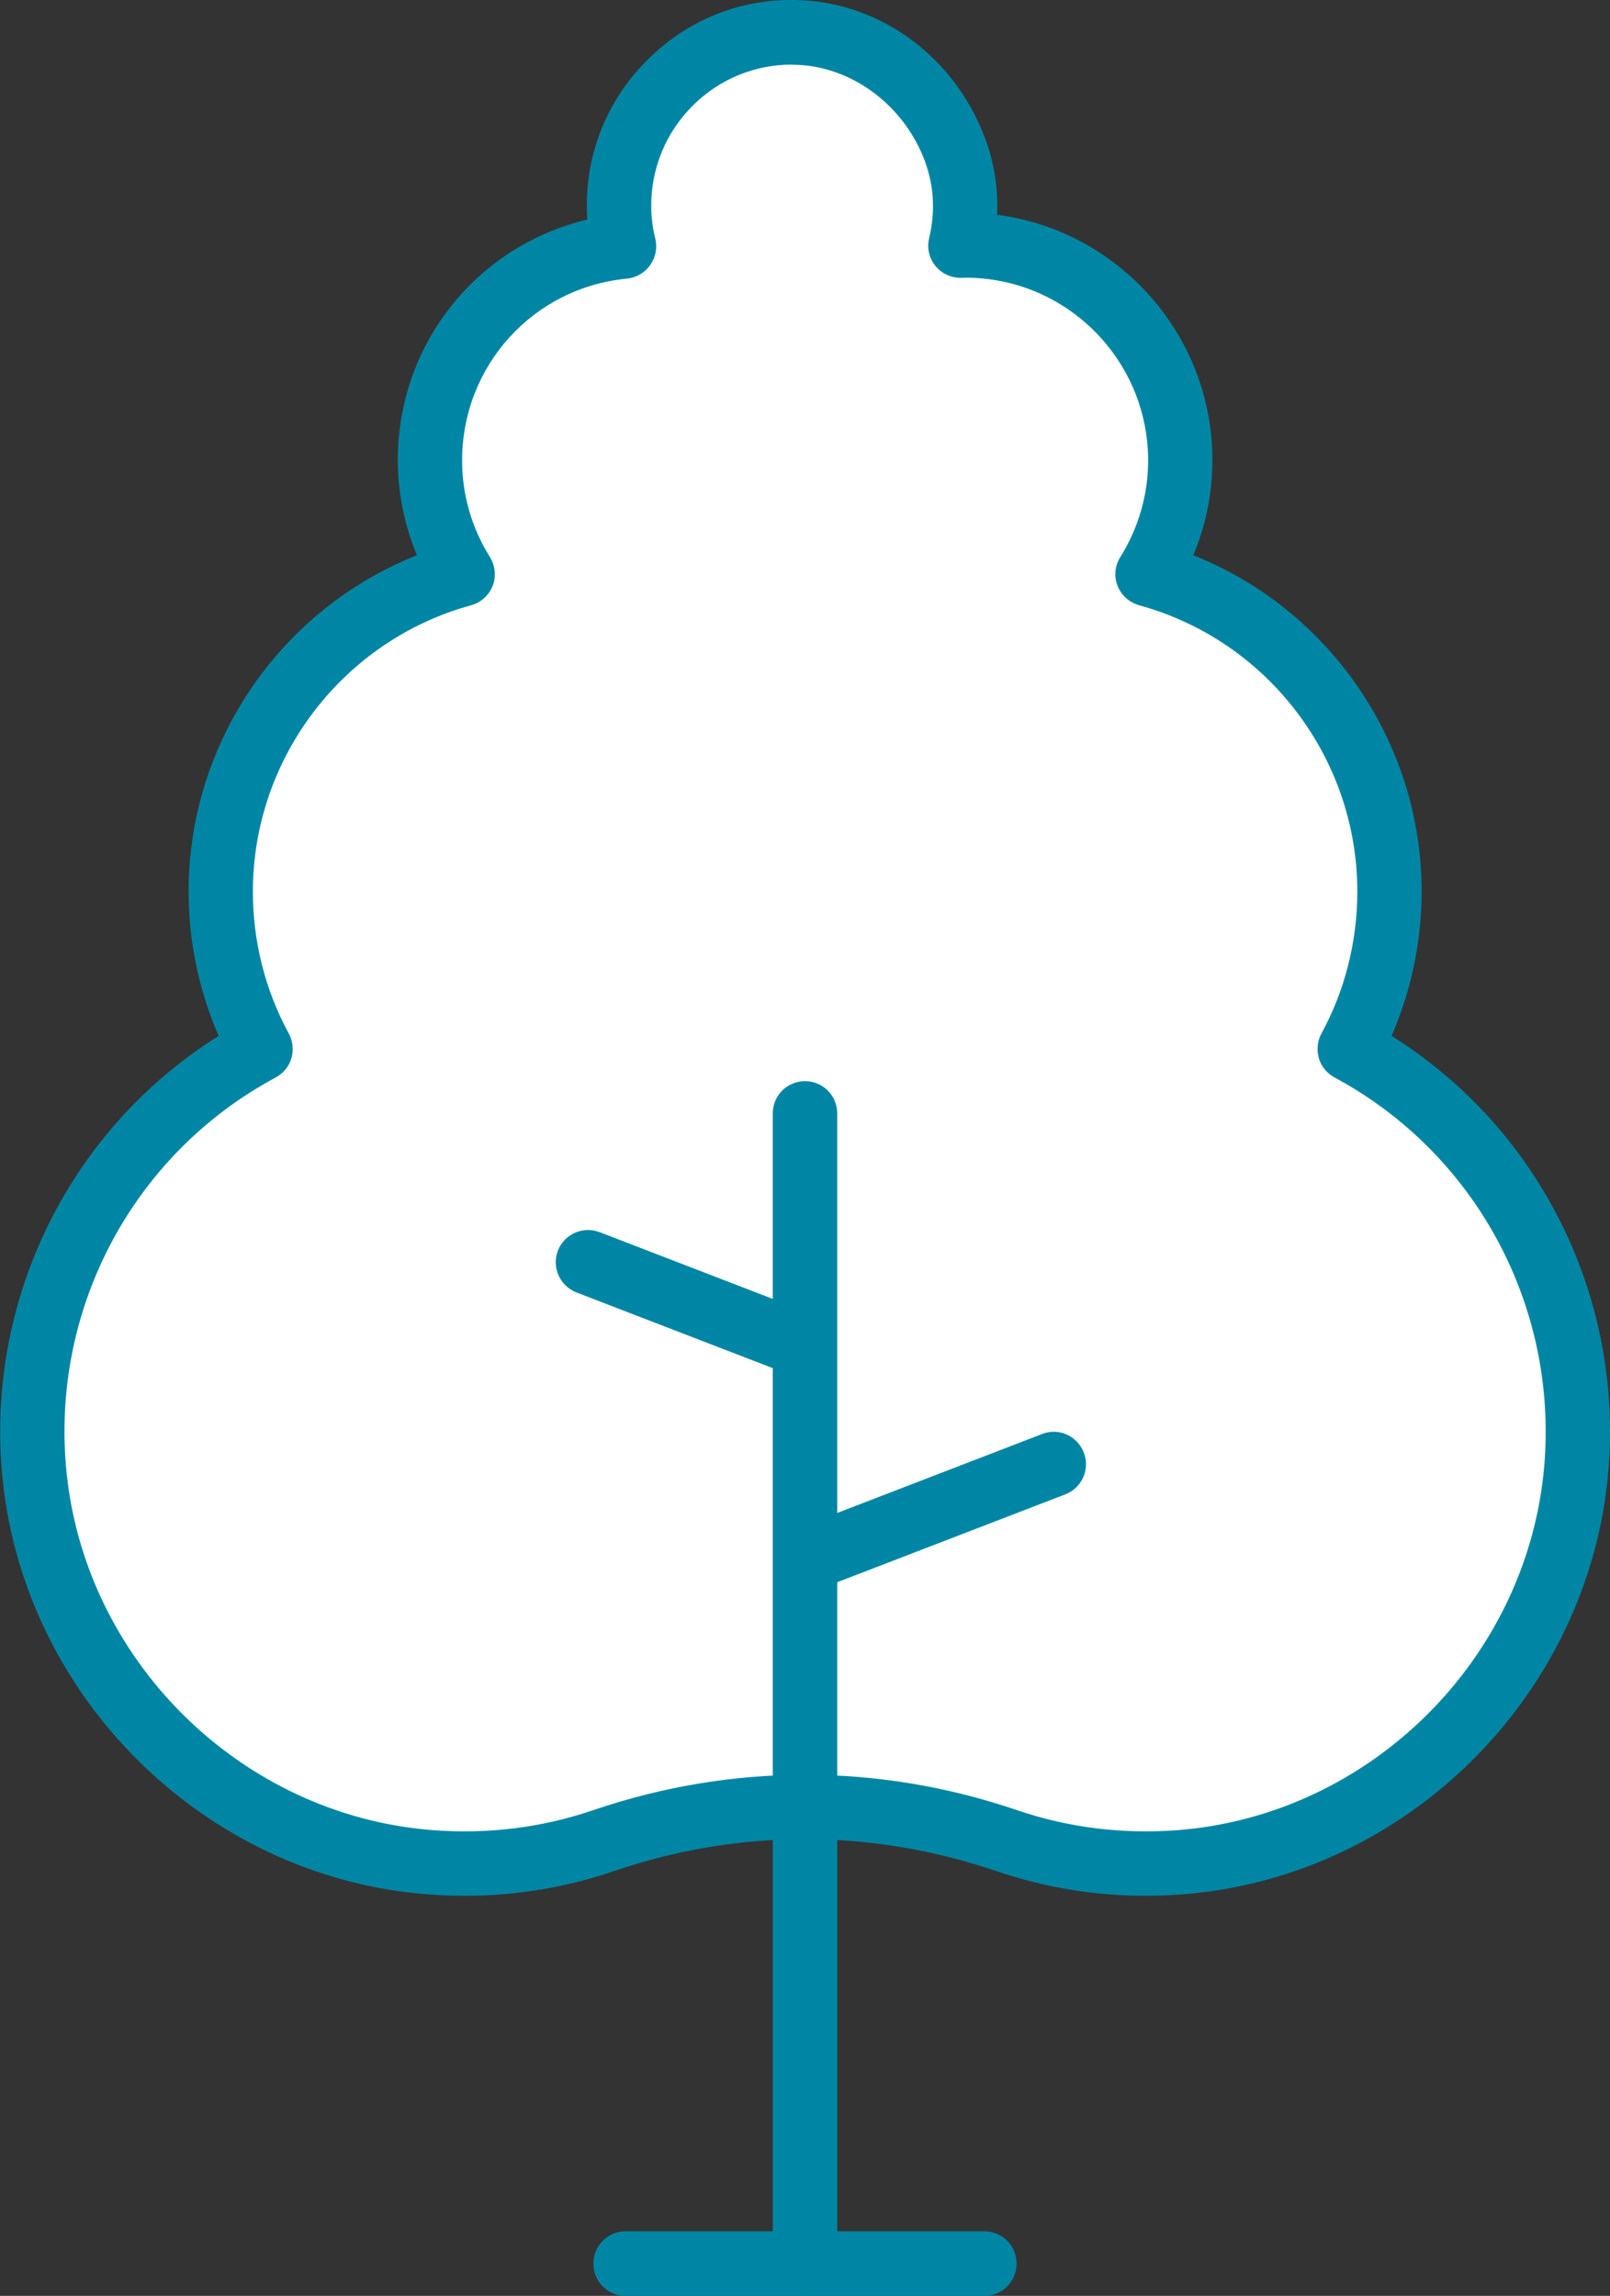 <svg width="47" height="67" viewBox="0 0 47 67" fill="none" xmlns="http://www.w3.org/2000/svg">
<rect x="0" y="0" width="47" height="67" fill="#333333" stroke="none"/>
<path d="M39.393 30.608C40.135 29.246 40.554 27.679 40.554 26.015C40.554 21.583 37.56 17.862 33.495 16.747C34.097 15.784 34.447 14.647 34.447 13.43C34.447 9.962 31.64 7.151 28.178 7.151C28.13 7.151 28.081 7.157 28.028 7.157C28.243 6.241 28.237 5.234 27.791 4.168C27.012 2.3 25.216 0.975 23.194 0.942C20.366 0.899 18.06 3.183 18.06 5.999C18.06 6.408 18.114 6.801 18.205 7.178C15.028 7.485 12.544 10.162 12.544 13.425C12.544 14.642 12.899 15.778 13.495 16.742C9.425 17.862 6.436 21.583 6.436 26.01C6.436 27.674 6.856 29.235 7.597 30.603C3.334 32.892 0.533 37.566 0.979 42.843C1.495 48.939 6.452 53.866 12.544 54.335C14.323 54.475 16.038 54.238 17.608 53.705C21.442 52.396 25.549 52.396 29.382 53.705C30.952 54.238 32.662 54.475 34.447 54.335C40.538 53.861 45.495 48.939 46.011 42.843C46.458 37.566 43.657 32.892 39.393 30.603V30.608Z" fill="white"/>
<path d="M13.56 55.325C13.199 55.325 12.839 55.309 12.479 55.282C5.947 54.776 0.603 49.467 0.054 42.929C-0.376 37.808 2.087 32.924 6.382 30.231C5.807 28.907 5.506 27.469 5.506 26.015C5.506 21.664 8.194 17.776 12.173 16.203C11.807 15.326 11.613 14.383 11.613 13.43C11.613 10.027 13.931 7.167 17.146 6.408C17.135 6.273 17.13 6.139 17.13 6.004C17.13 4.383 17.764 2.865 18.92 1.729C20.07 0.587 21.592 -0.032 23.216 -1.71178e-05C25.581 0.038 27.721 1.535 28.667 3.807C29 4.604 29.146 5.428 29.108 6.268C32.646 6.726 35.393 9.763 35.393 13.43C35.393 14.383 35.205 15.326 34.834 16.203C38.807 17.781 41.501 21.664 41.501 26.015C41.501 27.469 41.199 28.907 40.624 30.231C44.92 32.918 47.382 37.808 46.952 42.929C46.398 49.467 41.06 54.776 34.522 55.282C32.656 55.428 30.828 55.196 29.087 54.604C25.431 53.36 21.57 53.36 17.92 54.604C16.517 55.083 15.054 55.325 13.565 55.325H13.56ZM23.119 1.885C22.033 1.885 21.011 2.305 20.237 3.069C19.447 3.85 19.011 4.89 19.011 6.004C19.011 6.317 19.049 6.64 19.13 6.968C19.194 7.232 19.14 7.512 18.979 7.738C18.823 7.959 18.576 8.104 18.302 8.131C15.56 8.395 13.49 10.678 13.49 13.441C13.49 14.432 13.769 15.406 14.302 16.257C14.457 16.51 14.49 16.823 14.382 17.097C14.275 17.372 14.043 17.582 13.753 17.663C10.001 18.691 7.382 22.132 7.382 26.02C7.382 27.469 7.742 28.901 8.431 30.161C8.549 30.382 8.576 30.641 8.506 30.883C8.436 31.125 8.269 31.324 8.049 31.443C3.931 33.651 1.527 38.099 1.925 42.773C2.398 48.4 7.001 52.972 12.624 53.408C14.232 53.532 15.812 53.338 17.312 52.827C21.361 51.448 25.646 51.448 29.694 52.827C31.194 53.338 32.775 53.532 34.382 53.408C40.006 52.972 44.603 48.4 45.081 42.773C45.474 38.099 43.07 33.651 38.958 31.443C38.737 31.324 38.57 31.12 38.501 30.883C38.431 30.641 38.458 30.382 38.576 30.161C39.264 28.901 39.624 27.469 39.624 26.02C39.624 22.127 37.006 18.691 33.253 17.663C32.968 17.582 32.732 17.372 32.624 17.097C32.517 16.823 32.544 16.51 32.705 16.257C33.237 15.406 33.517 14.432 33.517 13.441C33.517 10.501 31.13 8.104 28.189 8.104C28.135 8.104 28.097 8.11 28.06 8.11C27.764 8.11 27.49 7.986 27.307 7.76C27.124 7.534 27.054 7.237 27.124 6.952C27.323 6.107 27.259 5.32 26.936 4.54C26.285 2.983 24.785 1.917 23.194 1.89C23.173 1.89 23.151 1.89 23.13 1.89L23.119 1.885Z" fill="#0086A5"/>
<path d="M23.5 67C22.978 67 22.559 66.58 22.559 66.058V32.493C22.559 31.971 22.978 31.551 23.5 31.551C24.021 31.551 24.441 31.971 24.441 32.493V66.058C24.441 66.58 24.021 67 23.5 67Z" fill="#0086A5"/>
<path d="M28.736 67H18.263C17.742 67 17.322 66.58 17.322 66.058C17.322 65.535 17.742 65.115 18.263 65.115H28.736C29.258 65.115 29.677 65.535 29.677 66.058C29.677 66.58 29.258 67 28.736 67Z" fill="#0086A5"/>
<path d="M22.908 39.994C22.795 39.994 22.682 39.973 22.57 39.93L16.828 37.717C16.344 37.528 16.102 36.984 16.285 36.499C16.473 36.015 17.016 35.773 17.5 35.956L23.242 38.169C23.726 38.357 23.967 38.901 23.785 39.386C23.639 39.763 23.285 39.989 22.908 39.989V39.994Z" fill="#0086A5"/>
<path d="M23.957 46.289C23.58 46.289 23.22 46.058 23.08 45.686C22.892 45.202 23.134 44.658 23.618 44.469L30.424 41.847C30.908 41.658 31.451 41.901 31.639 42.391C31.828 42.875 31.586 43.419 31.102 43.608L24.295 46.23C24.182 46.273 24.07 46.295 23.957 46.295V46.289Z" fill="#0086A5"/>
</svg>
